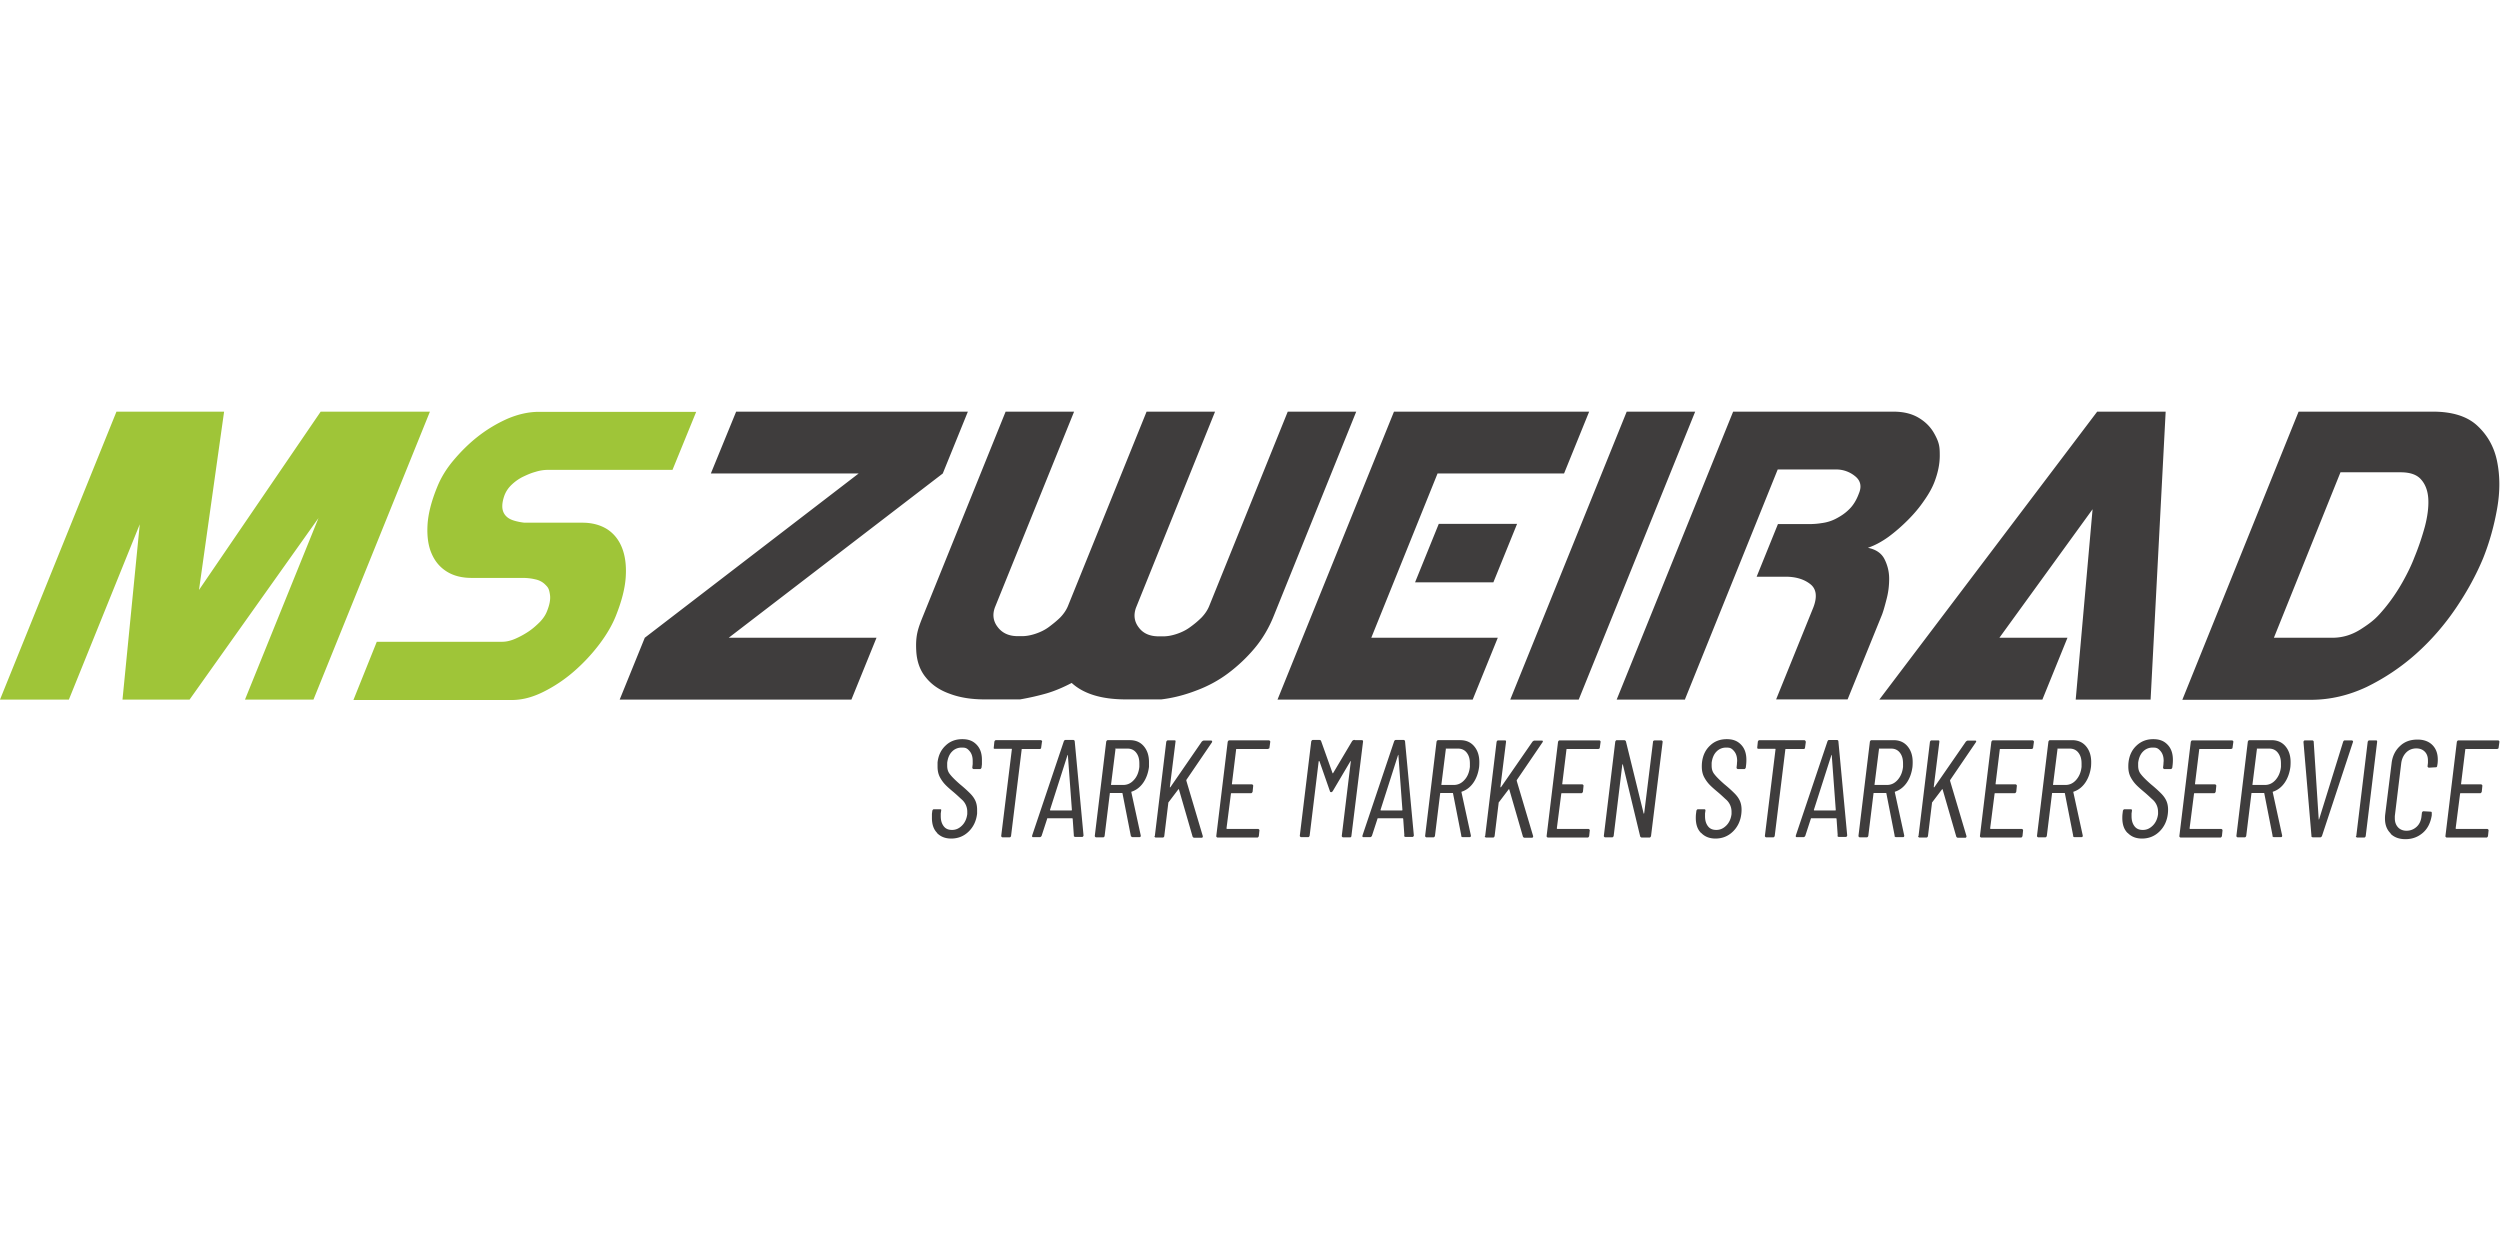 <?xml version="1.0"?>
<svg xmlns="http://www.w3.org/2000/svg" viewBox="0 -20.5 124.5 62.25"><path d="M5.8 0h5.36L9.91 8.88 15.97 0h5.44l-5.8 14.34H12.2l3.66-9.04-6.42 9.04H6.1l.86-8.73-3.53 8.73H0zm12.96 11.46h6.26c.19 0 .41-.05.64-.15s.45-.22.66-.36.4-.31.57-.48c.17-.18.28-.35.35-.53q.195-.48.15-.81c-.045-.33-.11-.39-.24-.52s-.3-.22-.5-.26c-.21-.05-.42-.07-.63-.07h-2.53c-.48 0-.89-.1-1.23-.31s-.59-.5-.76-.89c-.17-.38-.24-.86-.21-1.42s.19-1.19.48-1.9c.18-.45.44-.89.81-1.33s.77-.84 1.23-1.2a7 7 0 0 1 1.47-.88c.52-.22 1.04-.34 1.55-.34h7.84L33.49 2.9h-6.21c-.19 0-.4.03-.62.1-.22.06-.42.15-.63.25-.2.1-.38.23-.54.38s-.28.32-.36.52c-.1.27-.13.49-.11.66s.09.3.19.4.23.17.4.22.33.08.5.1H29c.48 0 .89.11 1.23.32.34.22.59.53.75.94s.22.9.18 1.47-.21 1.21-.49 1.91c-.18.45-.45.92-.82 1.41q-.555.735-1.26 1.35c-.47.41-.98.75-1.52 1.02s-1.06.41-1.58.41H17.6l1.16-2.89Z" style="fill:#9fc538"/><path d="m30.86 14.34 1.25-3.08 10.65-8.18H35.4L36.66 0H48.2l-1.25 3.08-10.66 8.18h7.36l-1.25 3.08zm25.71-4.57q-.195.555.15.99c.22.29.55.43.99.43h.22c.21 0 .43-.04.67-.12s.47-.19.67-.34q.315-.225.57-.48c.17-.18.29-.36.37-.55L64.13 0h3.41l-4.09 10.13c-.24.61-.56 1.16-.96 1.64s-.85.9-1.33 1.26-1.02.65-1.59.86c-.57.22-1.15.37-1.74.44h-1.76c-1.2 0-2.1-.27-2.7-.82-.42.22-.84.4-1.25.52q-.63.18-1.32.3h-1.76c-.66 0-1.24-.09-1.74-.28-.51-.18-.9-.45-1.19-.81q-.435-.525-.48-1.32c-.045-.795.09-1.13.36-1.8L50.08 0h3.41l-3.92 9.69c-.16.38-.12.73.11 1.03.23.31.57.46 1 .46h.22c.21 0 .43-.04.67-.12s.47-.19.67-.34.4-.31.57-.48c.17-.18.29-.36.37-.55L57.1 0h3.41zm7.05 4.57L69.42 0h9.72l-1.25 3.08h-6.3l-3.3 8.18h6.3l-1.25 3.08zM74.37 8.5h-3.9l1.18-2.91h3.9zM81.01 0h3.41l-5.8 14.34h-3.41zm2.91 14.34h-3.41L86.31 0h7.98c.5 0 .91.1 1.25.3q.51.3.78.78c.27.48.28.69.28 1.11s-.09.85-.26 1.3c-.11.29-.28.6-.52.94-.23.34-.5.66-.81.97s-.63.59-.97.84q-.525.375-1.02.54c.4.08.68.27.83.57s.23.62.23.97-.04.68-.13 1.02c-.09.35-.16.6-.23.78l-1.71 4.21h-3.56l1.85-4.57c.21-.54.16-.94-.16-1.18-.31-.24-.72-.36-1.22-.36h-1.44l1.06-2.62h1.51c.21 0 .43-.01.67-.05.24-.03.48-.1.71-.22s.45-.26.65-.46c.2-.19.37-.46.49-.79.15-.35.09-.64-.18-.86a1.47 1.47 0 0 0-.97-.34h-2.89l-4.62 11.45h.01Zm9.67 0L104.44 0h3.41l-.75 14.34h-3.73l.84-9.48-4.64 6.4h3.39l-1.25 3.08h-8.13ZM114.47 0h6.69c.96 0 1.7.23 2.2.69s.84 1.04.99 1.76.16 1.5.01 2.36-.38 1.69-.7 2.49c-.34.82-.79 1.65-1.36 2.49s-1.23 1.6-1.98 2.27-1.58 1.22-2.46 1.65c-.89.42-1.82.64-2.78.64h-6.4zm2.09 3.01-3.32 8.25h2.91q.75 0 1.41-.42c.66-.42.84-.63 1.18-1.03.34-.41.64-.85.9-1.31s.46-.88.6-1.25c.21-.51.38-1.02.52-1.53.13-.5.19-.96.17-1.36s-.14-.73-.35-.97c-.21-.25-.55-.37-1.03-.37h-2.99ZM46.67 20.98c-.18-.18-.26-.43-.26-.75v-.2l.02-.16s.03-.07.07-.07h.32s.04 0 .05.02 0 .03 0 .05l-.02.14v.14c0 .21.05.37.15.5s.24.18.41.18c.19 0 .35-.07.5-.22.14-.14.23-.33.26-.57v-.13a.8.8 0 0 0-.28-.6c-.08-.07-.21-.2-.4-.36-.18-.15-.33-.28-.44-.4-.1-.11-.19-.24-.26-.38-.07-.15-.1-.31-.1-.5v-.2c.04-.36.18-.64.41-.85.22-.21.5-.31.82-.31s.54.09.72.28.26.44.26.75v.22l-.02.17s-.03.07-.07.07h-.33s-.06-.02-.06-.07l.02-.18v-.16q0-.3-.15-.48c-.15-.18-.24-.18-.41-.18a.65.65 0 0 0-.47.2c-.13.13-.21.32-.24.56v.14c0 .17.04.31.14.43.09.12.26.29.5.5.22.18.38.33.5.45.11.11.2.23.26.36q.09.195.09.45v.19c-.04.38-.19.68-.43.91s-.53.34-.86.34c-.29 0-.53-.09-.71-.28zm5.22-4.54-.04.29s0 .03-.02.05-.03.02-.05.02h-.9v.02l-.53 4.31s0 .03-.03.05c0 .01-.03.02-.05.02h-.35s-.06-.02-.06-.07l.53-4.31v-.02s0-.01-.02-.01h-.83s-.04 0-.05-.02 0-.03 0-.05l.03-.29s.03-.07.07-.07h2.25s.06.02.06.07Zm1.59 4.7-.06-.86s0-.03-.03-.03h-1.24v.02l-.28.86s-.04.06-.08.06h-.34s-.04 0-.05-.02v-.06l1.58-4.7s.03-.06.07-.06h.41s.06.02.06.06l.44 4.7s-.02.07-.07.07h-.35s-.07-.02-.07-.06l.02.02zm-1.18-1.28h1.06s.02 0 .02-.03l-.2-2.72v-.02l-.02.02-.87 2.72s0 .03.02.03zm4.02 1.29-.42-2.14s0-.02-.02-.02h-.61v.02l-.26 2.12s0 .03-.03.05c0 .01-.03.02-.05.02h-.35s-.06-.02-.06-.07l.57-4.7s.03-.07.07-.07h1.11q.435 0 .69.3c.17.2.26.46.26.79v.24c-.04.3-.13.56-.28.78q-.225.33-.57.45-.03 0-.03.03l.47 2.16c0 .06-.02.08-.07.08h-.35s-.06-.02-.07-.06l.02.02zm-.77-4.35v.02l-.22 1.75v.02h.61c.2 0 .38-.08.53-.25.15-.16.24-.38.27-.65v-.17c0-.23-.05-.4-.16-.54-.1-.13-.25-.2-.42-.2h-.62v.02Zm1.96 4.34.57-4.7s.03-.07.07-.07h.35s.03 0 .04.02 0 .03 0 .05l-.28 2.24v.03h.02l1.57-2.28s.06-.05.09-.05h.37s.04 0 .05.02 0 .04 0 .06l-1.28 1.88v.04l.82 2.76v.02s0 .06-.06.06h-.38s-.06-.02-.07-.06l-.68-2.35s0-.02-.03 0l-.5.66v.03l-.2 1.64s0 .03-.03.05c0 .01-.03.02-.05.02h-.35s-.06-.02-.06-.07zm5.67-4.36s-.03.02-.05.02h-1.57v.02l-.21 1.71v.02s0 .01.02.01h.98s.06.02.06.07l-.03.3s-.03.07-.07.07h-.98s-.03 0-.03.03l-.22 1.72s0 .03.03.03h1.55s.06.02.06.07l-.03.29s-.03.07-.07.07h-1.99s-.06-.02-.06-.07l.57-4.7s.03-.07.07-.07h1.99s.06.02.06.07l-.04.29s0 .03-.02.05zm4.29-.42h.35s.04 0 .05.02.01.03.01.05l-.58 4.7s0 .03-.02.05-.03.02-.06.02h-.34s-.06-.02-.06-.07l.45-3.71v-.02s-.01 0-.02.01l-.88 1.49s-.04.05-.07.05c-.04 0-.06-.01-.07-.05l-.52-1.49s-.01-.01-.02-.01-.01 0-.02.02l-.45 3.7s-.01.03-.03.05-.03.02-.05.02h-.35s-.06-.02-.06-.07l.57-4.7s.03-.07.07-.07h.35s.06.01.07.05l.57 1.6s0 .01.01.01.01 0 .02-.01l.95-1.6s.05-.05.09-.05h.04Zm2.47 4.78-.06-.86s0-.03-.03-.03h-1.24s-.01.01-.01.02l-.28.86s-.04.06-.08.06h-.34s-.04 0-.05-.02v-.06l1.58-4.7s.03-.06.07-.06h.41s.06.02.06.06l.44 4.7s-.02.07-.07.07h-.35s-.07-.02-.07-.06.02.02.02.02m-1.18-1.28h1.06s.02 0 .02-.03l-.2-2.72v-.02s-.01 0-.02.02l-.87 2.72s0 .03.02.03Zm4.02 1.29-.42-2.14s0-.02-.02-.02h-.61s-.01.01-.01.02l-.26 2.12s-.01.03-.03.05c-.01.01-.03.02-.05.02h-.35s-.06-.02-.06-.07l.57-4.7s.03-.07.07-.07h1.11q.435 0 .69.3c.17.2.26.46.26.79 0 .05 0 .13-.01.24-.04.3-.13.56-.28.78q-.225.33-.57.45-.03 0-.03.03l.47 2.16c0 .06-.02.08-.07.08h-.35s-.06-.02-.07-.06.02.02.02.02m-.77-4.35s-.01.01-.01.02l-.22 1.75v.02h.62c.2 0 .38-.08.53-.25.15-.16.24-.38.27-.65v-.17c0-.23-.05-.4-.16-.54-.1-.13-.25-.2-.42-.2H72v.02zm1.95 4.34.57-4.7s.03-.07.07-.07h.35s.03 0 .04.02.01.03.01.05l-.28 2.24s0 .02.01.03c0 0 .01 0 .02-.01l1.57-2.27s.06-.05.09-.05h.37s.04 0 .05.02 0 .04-.01.06l-1.28 1.88s-.01.03-.01.04l.82 2.76v.02s-.01.06-.06.06h-.38s-.06-.02-.07-.06l-.68-2.35s-.01-.02-.03 0l-.5.66v.03l-.2 1.64s-.01.03-.03.05c-.01.01-.03.02-.05.02H74s-.06-.02-.06-.07zm5.68-4.36s-.03.02-.05.02h-1.57s-.01.01-.01.02l-.21 1.71v.02s.01.01.02.01h.98s.06.02.06.07l-.03.3s-.03.07-.07.07h-.98s-.03 0-.03.03l-.22 1.72s0 .03.03.03h1.55s.06.02.06.07l-.03.29s-.03.07-.07.07h-1.99s-.06-.02-.06-.07l.57-4.7s.03-.07.07-.07h1.99s.06.02.06.07l-.04.29s0 .03-.02.05Zm2.71-.39s.03-.02.06-.02h.33s.06.02.06.07l-.58 4.7s-.03.07-.07.07h-.4s-.06-.02-.07-.06l-.86-3.57s-.01-.02-.02-.02c0 0-.01.01-.01.02l-.43 3.55s-.01.03-.03.05c-.01.01-.03.02-.05.02h-.35s-.06-.02-.06-.07l.57-4.7s.03-.07.07-.07h.39s.06.02.07.06l.88 3.58s0 .02.01.02l.02-.02.44-3.56s0-.03.02-.05zm2.36 4.59c-.18-.18-.26-.43-.26-.75 0-.04 0-.11.01-.2l.02-.16s.03-.07.07-.07h.32s.04 0 .05.02.01.03.01.05l-.02.14v.14c0 .21.05.37.15.5s.24.18.41.18c.19 0 .35-.07.5-.22.14-.14.23-.33.26-.57v-.13a.8.8 0 0 0-.28-.6c-.08-.07-.21-.2-.4-.36-.18-.15-.33-.28-.44-.4-.1-.11-.19-.24-.26-.38-.07-.15-.1-.31-.1-.5 0-.04 0-.11.01-.2.04-.36.18-.64.41-.85.22-.21.5-.31.82-.31s.54.09.72.28.26.44.26.75c0 .04 0 .12-.01.22l-.02.17s-.03.07-.07.07h-.33s-.06-.02-.06-.07l.02-.18c0-.07.01-.13.01-.16q0-.3-.15-.48c-.15-.18-.24-.18-.41-.18a.65.65 0 0 0-.47.2c-.13.13-.21.32-.24.56v.14c0 .17.04.31.14.43.09.12.26.29.5.5.22.18.38.33.5.45.11.11.2.23.26.36q.09.195.09.45c0 .04 0 .1-.01.19-.04.38-.19.68-.43.91s-.53.34-.86.34c-.29 0-.53-.09-.71-.28zm5.22-4.54-.04.29s0 .03-.02.05-.03.02-.05.02h-.9s-.01.01-.01.02l-.53 4.31s-.01.03-.03.05c-.01.01-.03.02-.05.02h-.35s-.06-.02-.06-.07l.53-4.31v-.02s-.01-.01-.02-.01h-.83s-.04 0-.05-.02-.01-.03-.01-.05l.03-.29s.03-.07.07-.07h2.25s.06.02.06.07h.01Zm1.59 4.7-.06-.86s0-.03-.03-.03h-1.24s-.01.01-.01.02l-.28.86s-.04.06-.08.06h-.34s-.04 0-.05-.02v-.06l1.58-4.7s.03-.06.07-.06h.41s.06.02.06.06l.44 4.7s-.02.07-.07.07h-.35s-.07-.02-.07-.06.02.02.02.02m-1.18-1.28h1.06s.02 0 .02-.03l-.2-2.72v-.02s-.01 0-.02.02l-.87 2.72s0 .03.02.03Zm4.02 1.29-.42-2.14s0-.02-.02-.02h-.61s-.01.01-.01.02l-.26 2.12s-.01.03-.03.05c-.01.01-.03.02-.05.02h-.35s-.06-.02-.06-.07l.57-4.7s.03-.07.07-.07h1.11q.435 0 .69.3c.17.2.26.46.26.79 0 .05 0 .13-.01.24-.04.3-.13.56-.28.78s-.34.37-.57.45q-.03 0-.03.03l.47 2.16c0 .06-.02.08-.07.08h-.35s-.06-.02-.07-.06.02.02.02.02m-.78-4.35s-.01.01-.01.02l-.22 1.75v.02h.62c.2 0 .38-.08.53-.25s.24-.38.27-.65v-.17c0-.23-.05-.4-.16-.54-.1-.13-.25-.2-.42-.2h-.62v.02zm1.96 4.34.57-4.7s.03-.07.07-.07h.35s.03 0 .04.02.01.03.01.05l-.28 2.24s0 .02.01.03c0 0 .01 0 .02-.01l1.57-2.27s.06-.05.09-.05h.37s.04 0 .05.02 0 .04-.01.06l-1.28 1.88s-.01.03-.01.04l.82 2.76v.02s-.01.06-.06.06h-.38s-.06-.02-.07-.06l-.68-2.35s-.01-.02-.03 0l-.5.66v.03l-.2 1.64s-.01.03-.03.05c-.01.01-.03.02-.05.02h-.35s-.06-.02-.06-.07zm5.68-4.36s-.03.02-.05.02H99.6s-.01.01-.01.02l-.21 1.71v.02s.01.01.02.01h.98s.06.02.06.07l-.03.3s-.03.07-.07.07h-.98s-.03 0-.03.03l-.22 1.72s0 .03.03.03h1.55s.06.02.06.07l-.03.29s-.03.07-.07.07h-1.99s-.06-.02-.06-.07l.57-4.7s.03-.07.07-.07h1.99s.06.02.06.07l-.04.29s0 .03-.02.05Zm2.03 4.37-.42-2.14s0-.02-.02-.02h-.61s-.01.01-.01.02l-.26 2.12s-.01.03-.03.05c-.01.01-.03.02-.05.02h-.35s-.06-.02-.06-.07l.57-4.7s.03-.07.07-.07h1.11q.435 0 .69.3c.17.2.26.46.26.79 0 .05 0 .13-.01.24-.04.3-.13.56-.28.78s-.34.37-.57.45q-.03 0-.03.03l.47 2.16c0 .06-.02.08-.07.08h-.35s-.06-.02-.07-.06.02.02.02.02m-.78-4.35s-.01.01-.01.02l-.22 1.75v.02h.62c.2 0 .38-.08.53-.25s.24-.38.27-.65v-.17c0-.23-.05-.4-.16-.54-.1-.13-.25-.2-.42-.2h-.62v.02zm3.48 4.18c-.18-.18-.26-.43-.26-.75 0-.04 0-.11.01-.2l.02-.16s.03-.07.07-.07h.32s.04 0 .05.02c.01.01.01.03.01.05l-.02.14v.14c0 .21.05.37.15.5s.24.18.41.18c.19 0 .35-.07.5-.22.14-.14.23-.33.26-.57v-.13a.8.8 0 0 0-.28-.6c-.08-.07-.21-.2-.4-.36-.18-.15-.33-.28-.44-.4-.1-.11-.19-.24-.26-.38-.07-.15-.1-.31-.1-.5 0-.04 0-.11.01-.2.04-.36.18-.64.41-.85s.5-.31.82-.31.54.09.72.28.26.44.26.75c0 .04 0 .12-.01.22l-.02.17s-.03.07-.07.07h-.33s-.06-.02-.06-.07l.02-.18c0-.07.01-.13.01-.16q0-.3-.15-.48c-.15-.18-.24-.18-.41-.18a.65.65 0 0 0-.47.2c-.13.13-.21.32-.24.56v.14c0 .17.04.31.14.43.09.12.26.29.5.5.22.18.38.33.5.45.11.11.2.23.26.36q.09.195.09.45c0 .04 0 .1-.01.19-.04.38-.19.68-.43.91s-.53.34-.86.34c-.29 0-.53-.09-.71-.28zm5.2-4.2s-.03.02-.05.02h-1.57s-.01.01-.01.02l-.21 1.71v.02s.01.01.02.01h.98s.06.02.06.07l-.03.3s-.03.07-.07.07h-.98s-.03 0-.03.03l-.22 1.72s0 .03.03.03h1.55s.06.02.06.07l-.03.29s-.03.07-.07.07h-1.99s-.06-.02-.06-.07l.57-4.7s.03-.07.07-.07h1.99s.06.02.06.07l-.04.29s0 .03-.02.05Zm2.03 4.37-.42-2.14s0-.02-.02-.02h-.61s-.01.01-.01.02l-.26 2.12s-.01.03-.03.05c-.01.01-.03.02-.05.02h-.35s-.06-.02-.06-.07l.57-4.7s.03-.07.07-.07h1.11q.435 0 .69.3c.17.2.26.46.26.79 0 .05 0 .13-.01.24-.04.3-.13.56-.28.78s-.34.37-.57.45q-.03 0-.03.03l.47 2.16c0 .06-.02.08-.07.08h-.35s-.06-.02-.07-.06.02.02.02.02m-.78-4.35s-.01.01-.01.02l-.22 1.75v.02h.62c.2 0 .38-.08.53-.25s.24-.38.27-.65v-.17c0-.23-.05-.4-.16-.54-.1-.13-.25-.2-.42-.2h-.62v.02zm2.71 4.34-.4-4.7s.02-.07.07-.07h.38s.06.02.06.06l.25 3.87s0 .01.01.01 0 0 .01-.01l1.2-3.87s.03-.06.07-.06h.37s.06.03.05.07l-1.55 4.7s-.04.06-.08.06h-.38s-.06-.02-.07-.06zm2.23 0 .57-4.7s.03-.07.07-.07h.35s.03 0 .04.02.01.03.01.05l-.57 4.7s-.01.03-.03.05c-.01.01-.03.02-.05.02h-.35s-.06-.02-.06-.07zm1.7-.15c-.18-.18-.27-.42-.27-.73 0-.04 0-.1.01-.19l.32-2.56c.04-.36.19-.65.42-.86.23-.22.52-.32.87-.32.31 0 .56.09.74.27s.27.42.27.73c0 .04 0 .1-.01.19l-.02.12s0 .03-.02.05-.03.02-.05.02l-.35.02s-.06-.02-.06-.07l.02-.17v-.12c0-.18-.05-.33-.16-.44s-.25-.16-.42-.16c-.2 0-.37.07-.5.2s-.22.31-.25.53l-.32 2.64v.11c0 .18.05.33.16.45.1.11.25.17.42.17.2 0 .37-.07.51-.2s.22-.31.24-.53l.02-.17s.01-.03.03-.05c.01-.01.03-.02.05-.02l.35.02s.04 0 .05.02c.01.01.01.03.01.05v.11c-.06.37-.2.66-.44.87s-.53.32-.87.32c-.31 0-.56-.09-.74-.27v-.03zm5.36-4.21s-.03.02-.05.02h-1.57s-.01.01-.01.02l-.21 1.71v.02s.01.01.02.01h.98s.06.02.06.07l-.03.3s-.03.07-.07.07h-.98s-.03 0-.03.03l-.22 1.72s0 .03.03.03h1.55s.06.02.06.07l-.03.29s-.03.07-.07.07h-1.99s-.06-.02-.06-.07l.57-4.7s.03-.07.07-.07h1.99s.06.02.06.07l-.04.29s0 .03-.02.05Z" style="fill:#3f3d3d"/></svg>
